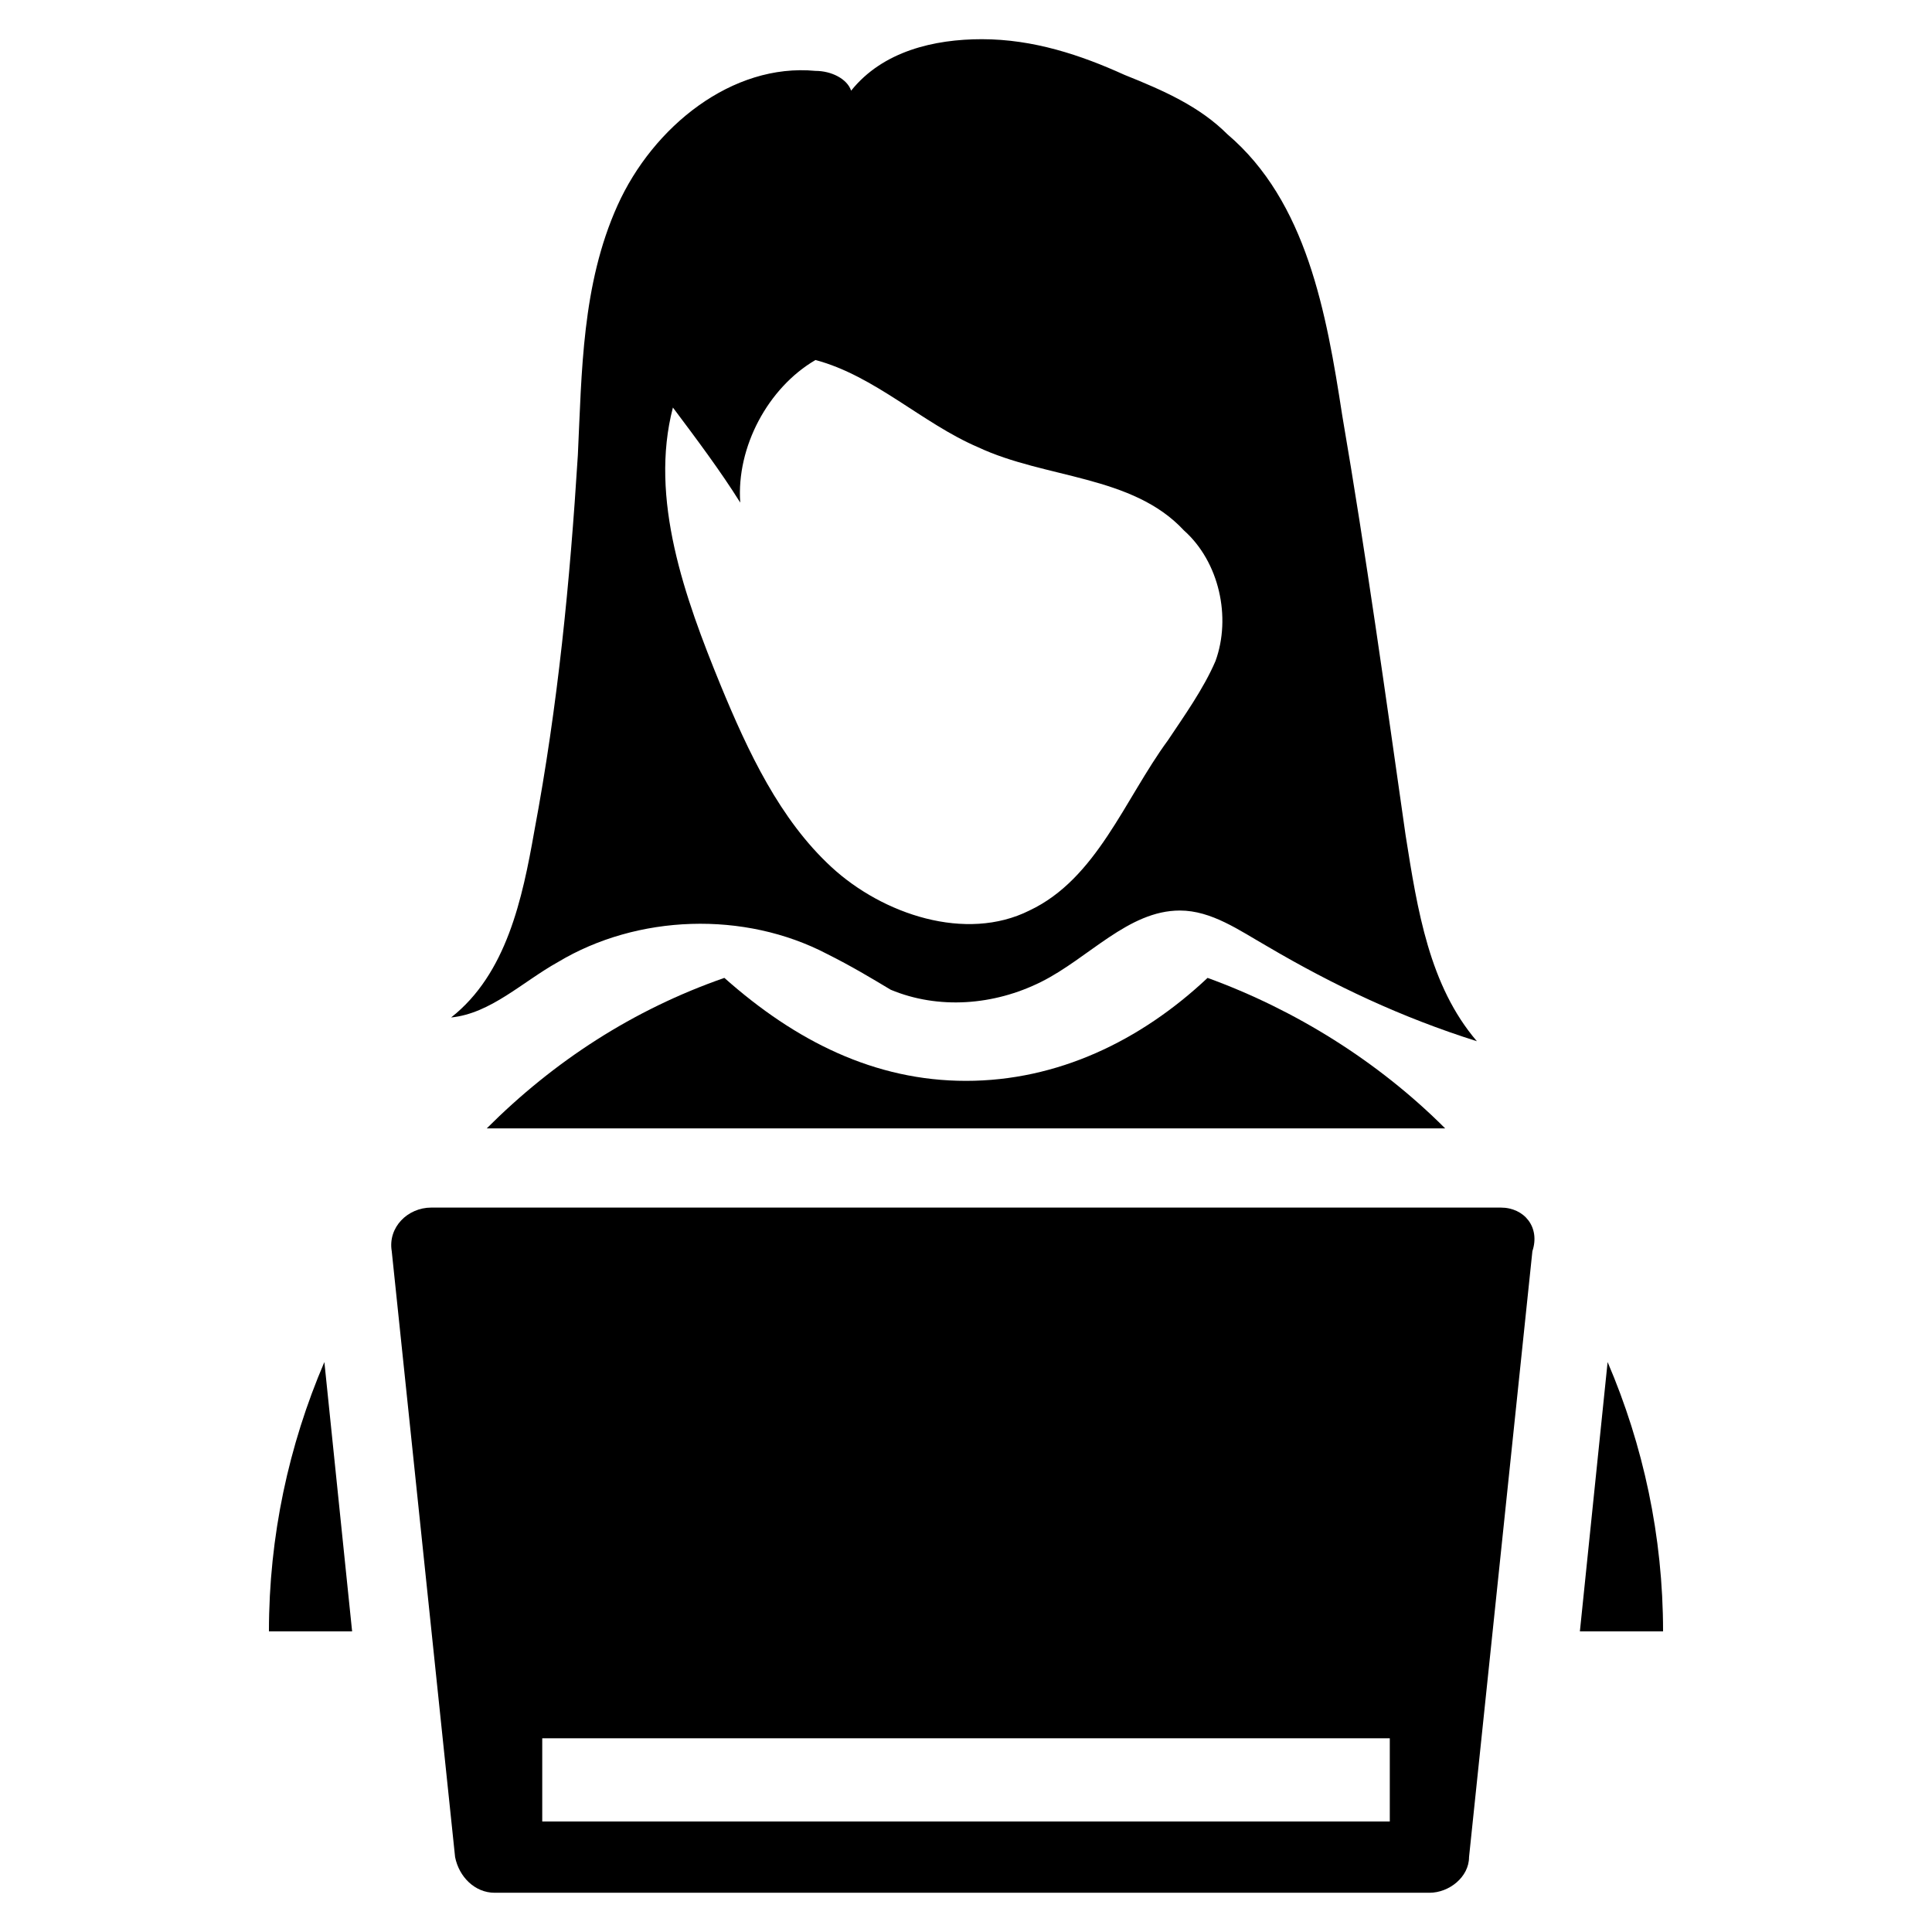 <?xml version="1.0" encoding="UTF-8"?>
<!-- Uploaded to: ICON Repo, www.svgrepo.com, Generator: ICON Repo Mixer Tools -->
<svg fill="#000000" width="800px" height="800px" version="1.1" viewBox="144 144 512 512" xmlns="http://www.w3.org/2000/svg">
 <g>
  <path d="m516.5 365.36c-5.246-36.734-10.496-74.523-16.793-111.26-4.199-27.289-9.445-56.68-30.438-74.523-7.348-7.348-16.793-11.547-27.289-15.746-11.547-5.246-24.141-9.445-37.785-9.445-12.594 0-26.238 3.148-34.637 13.645-1.051-3.148-5.246-5.246-9.445-5.246-22.043-2.098-43.035 14.695-52.48 35.688-9.445 20.992-9.445 44.082-10.496 66.125-2.098 33.586-5.246 66.125-11.547 99.711-3.148 17.844-7.348 37.785-22.043 49.332 10.496-1.051 18.895-9.445 28.34-14.695 20.992-12.594 49.332-13.645 71.371-2.098 6.297 3.148 11.547 6.297 16.793 9.445 12.594 5.246 27.289 4.199 39.887-2.098 12.594-6.297 23.09-18.895 36.734-18.895 8.398 0 15.742 5.246 23.09 9.445 17.844 10.496 35.688 18.895 55.629 25.191-12.594-14.695-15.742-34.637-18.891-54.578zm-50.379-46.184c-3.148 7.348-8.398 14.695-12.594 20.992-11.547 15.742-18.895 36.734-36.734 45.133-16.793 8.398-38.836 1.051-52.48-11.547-13.645-12.594-22.043-30.438-29.391-48.281-9.445-23.09-18.895-49.332-12.594-73.473 6.297 8.398 12.594 16.793 17.844 25.191-1.051-14.695 7.348-30.438 19.941-37.785 15.742 4.199 28.34 16.793 43.035 23.09 17.844 8.398 40.934 7.348 54.578 22.043 9.441 8.395 12.59 23.09 8.395 34.637z"/>
  <path d="m464.02 403.15c-17.844 16.793-39.887 27.289-64.027 27.289s-45.133-10.496-64.027-27.289c-24.141 8.398-45.133 22.043-62.977 39.887h254c-17.84-17.848-39.879-31.492-62.973-39.887z"/>
  <path d="m584.73 576.33c0-25.191-5.246-49.332-14.695-71.371l-7.348 71.371z"/>
  <path d="m215.27 576.33h22.043l-7.352-71.375c-9.445 22.043-14.691 46.184-14.691 71.375z"/>
  <path d="m541.7 464.02h-283.39c-6.297 0-11.547 5.246-10.496 11.547l16.793 160.59c1.051 5.246 5.246 9.445 10.496 9.445h247.71c5.246 0 10.496-4.199 10.496-9.445l16.793-160.59c2.102-6.297-2.098-11.547-8.395-11.547zm-29.391 162.69h-224.61v-22.043h224.61z"/>
 </g>
</svg>